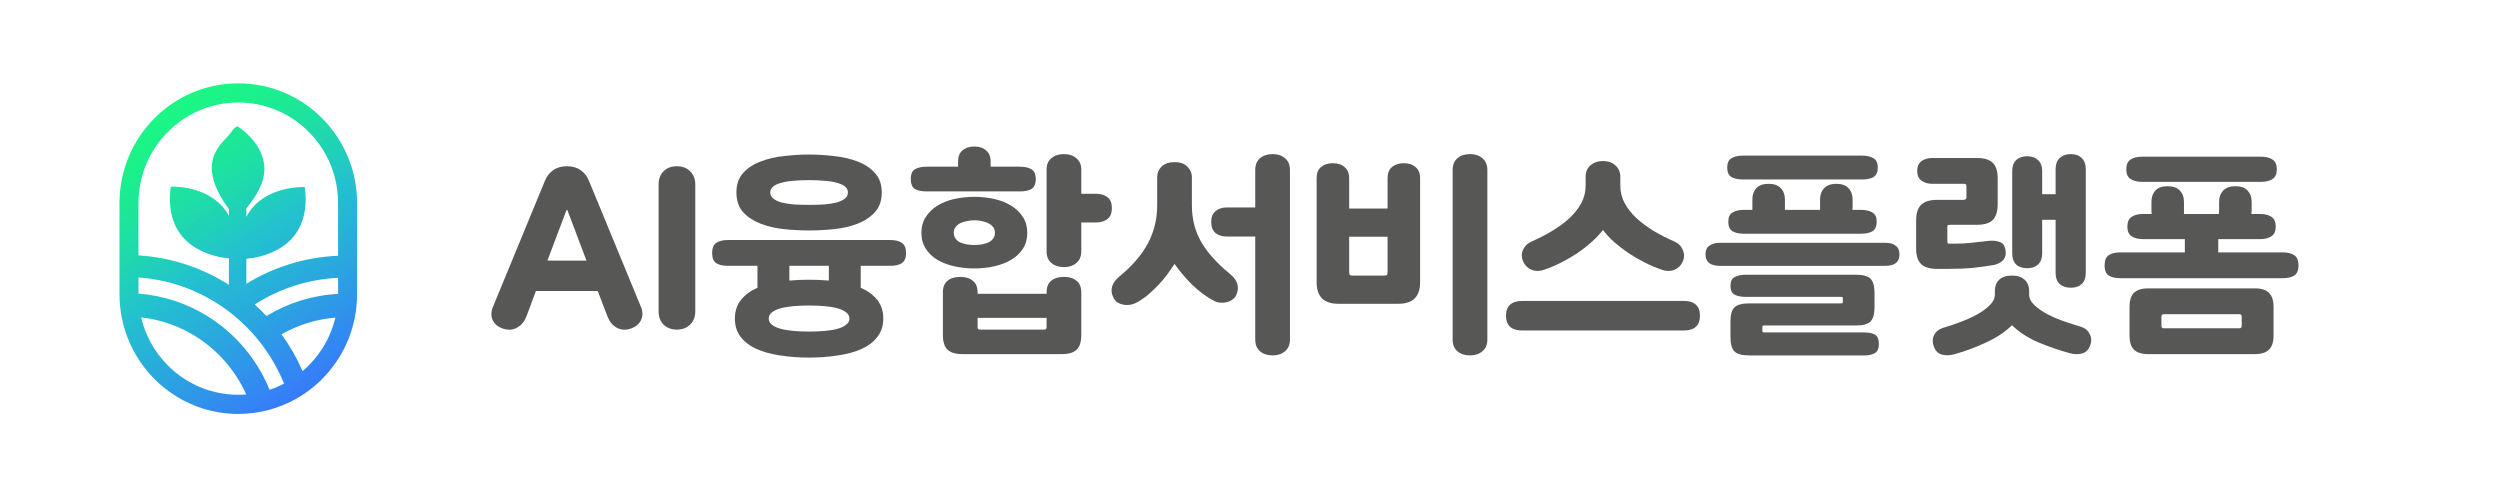 <svg width="242" height="48" viewBox="0 0 242 48" fill="none" xmlns="http://www.w3.org/2000/svg">
<path d="M207.44 23.148C206.992 23.148 206.628 23.057 206.348 22.875C206.068 22.693 205.928 22.378 205.928 21.93C205.928 21.482 206.068 21.167 206.348 20.985C206.628 20.803 206.992 20.712 207.44 20.712H208.28C208.266 20.586 208.259 20.46 208.259 20.334C208.259 20.194 208.259 20.04 208.259 19.872V19.536C208.259 19.088 208.385 18.724 208.637 18.444C208.903 18.164 209.302 18.024 209.834 18.024C210.352 18.024 210.744 18.164 211.01 18.444C211.276 18.724 211.409 19.088 211.409 19.536V19.872V20.712H214.79C214.804 20.572 214.811 20.439 214.811 20.313C214.811 20.173 214.811 20.026 214.811 19.872V19.536C214.811 19.088 214.944 18.724 215.21 18.444C215.476 18.164 215.868 18.024 216.386 18.024C216.918 18.024 217.31 18.164 217.562 18.444C217.828 18.724 217.961 19.088 217.961 19.536V19.872C217.961 20.04 217.961 20.194 217.961 20.334C217.961 20.46 217.954 20.586 217.94 20.712H218.78C219.228 20.712 219.592 20.803 219.872 20.985C220.152 21.167 220.292 21.482 220.292 21.93C220.292 22.378 220.152 22.693 219.872 22.875C219.592 23.057 219.228 23.148 218.78 23.148H214.727V24.429H220.964C221.44 24.429 221.811 24.52 222.077 24.702C222.357 24.884 222.497 25.213 222.497 25.689C222.497 26.165 222.357 26.494 222.077 26.676C221.811 26.844 221.44 26.928 220.964 26.928H205.256C204.78 26.928 204.402 26.844 204.122 26.676C203.856 26.494 203.723 26.165 203.723 25.689C203.723 25.213 203.856 24.884 204.122 24.702C204.402 24.52 204.78 24.429 205.256 24.429H211.493V23.148H207.44ZM207.944 34.278C207.314 34.278 206.852 34.131 206.558 33.837C206.278 33.557 206.138 33.102 206.138 32.472V29.721C206.138 29.091 206.278 28.636 206.558 28.356C206.852 28.062 207.314 27.915 207.944 27.915H218.276C218.906 27.915 219.361 28.062 219.641 28.356C219.935 28.636 220.082 29.091 220.082 29.721V32.472C220.082 33.102 219.935 33.557 219.641 33.837C219.361 34.131 218.906 34.278 218.276 34.278H207.944ZM207.335 17.604C206.887 17.604 206.523 17.513 206.243 17.331C205.963 17.149 205.823 16.834 205.823 16.386C205.823 15.938 205.963 15.623 206.243 15.441C206.523 15.259 206.887 15.168 207.335 15.168H218.885C219.333 15.168 219.697 15.259 219.977 15.441C220.257 15.623 220.397 15.938 220.397 16.386C220.397 16.834 220.257 17.149 219.977 17.331C219.697 17.513 219.333 17.604 218.885 17.604H207.335ZM216.995 30.645C216.995 30.491 216.918 30.414 216.764 30.414H209.456C209.302 30.414 209.225 30.491 209.225 30.645V31.548C209.225 31.702 209.302 31.779 209.456 31.779H216.764C216.918 31.779 216.995 31.702 216.995 31.548V30.645Z" fill="#575756"/>
<path d="M194.783 16.533C194.783 16.085 194.909 15.742 195.161 15.504C195.427 15.252 195.784 15.126 196.232 15.126C196.68 15.126 197.03 15.252 197.282 15.504C197.548 15.742 197.681 16.085 197.681 16.533V18.801H198.983V16.344C198.983 15.896 199.116 15.546 199.382 15.294C199.648 15.042 200.005 14.916 200.453 14.916C200.901 14.916 201.251 15.042 201.503 15.294C201.769 15.546 201.902 15.896 201.902 16.344V26.445C201.902 26.893 201.769 27.243 201.503 27.495C201.251 27.733 200.901 27.852 200.453 27.852C200.005 27.852 199.648 27.733 199.382 27.495C199.116 27.243 198.983 26.893 198.983 26.445V21.279H197.681V24.555C197.681 25.003 197.548 25.353 197.282 25.605C197.03 25.843 196.68 25.962 196.232 25.962C195.784 25.962 195.427 25.843 195.161 25.605C194.909 25.353 194.783 25.003 194.783 24.555V16.533ZM192.914 25.668C192.2 25.78 191.521 25.871 190.877 25.941C190.233 25.997 189.512 26.025 188.714 26.025H187.517C186.803 26.025 186.285 25.871 185.963 25.563C185.641 25.241 185.48 24.737 185.48 24.051V21.342C185.48 20.656 185.641 20.152 185.963 19.83C186.285 19.508 186.803 19.347 187.517 19.347H190.079C190.261 19.347 190.352 19.256 190.352 19.074V18.045C190.352 17.933 190.331 17.863 190.289 17.835C190.261 17.807 190.191 17.793 190.079 17.793H187.034C186.614 17.793 186.264 17.688 185.984 17.478C185.718 17.268 185.585 16.96 185.585 16.554C185.585 16.134 185.718 15.819 185.984 15.609C186.264 15.399 186.614 15.294 187.034 15.294H191.339C192.067 15.294 192.585 15.448 192.893 15.756C193.215 16.064 193.376 16.575 193.376 17.289V19.746C193.376 20.46 193.215 20.978 192.893 21.3C192.585 21.608 192.067 21.762 191.339 21.762H188.756C188.644 21.762 188.574 21.776 188.546 21.804C188.518 21.832 188.504 21.902 188.504 22.014V23.337C188.504 23.449 188.518 23.519 188.546 23.547C188.574 23.575 188.644 23.589 188.756 23.589H189.134C189.708 23.589 190.261 23.561 190.793 23.505C191.339 23.449 191.906 23.386 192.494 23.316C192.9 23.274 193.257 23.309 193.565 23.421C193.873 23.519 194.062 23.778 194.132 24.198C194.202 24.618 194.118 24.954 193.88 25.206C193.642 25.444 193.32 25.598 192.914 25.668ZM194.762 26.676C195.294 26.676 195.7 26.809 195.98 27.075C196.274 27.341 196.421 27.712 196.421 28.188V28.503C196.421 28.881 196.596 29.231 196.946 29.553C197.296 29.875 197.723 30.169 198.227 30.435C198.745 30.701 199.291 30.932 199.865 31.128C200.439 31.324 200.943 31.485 201.377 31.611C201.811 31.737 202.112 31.975 202.28 32.325C202.462 32.675 202.476 33.053 202.322 33.459C202.168 33.865 201.909 34.117 201.545 34.215C201.195 34.313 200.803 34.306 200.369 34.194C199.347 33.914 198.332 33.564 197.324 33.144C196.33 32.724 195.476 32.171 194.762 31.485C194.048 32.171 193.187 32.738 192.179 33.186C191.185 33.648 190.177 34.019 189.155 34.299C188.721 34.411 188.322 34.418 187.958 34.32C187.608 34.222 187.356 33.97 187.202 33.564C187.048 33.158 187.055 32.78 187.223 32.43C187.405 32.08 187.713 31.842 188.147 31.716C188.581 31.59 189.085 31.422 189.659 31.212C190.233 31.002 190.772 30.764 191.276 30.498C191.794 30.218 192.228 29.91 192.578 29.574C192.928 29.238 193.103 28.881 193.103 28.503V28.188C193.103 27.712 193.243 27.341 193.523 27.075C193.817 26.809 194.23 26.676 194.762 26.676Z" fill="#575756"/>
<path d="M180.445 32.179C180.893 32.179 181.243 32.249 181.495 32.389C181.747 32.544 181.873 32.844 181.873 33.292C181.873 33.74 181.747 34.035 181.495 34.175C181.243 34.328 180.893 34.406 180.445 34.406H169.336C168.65 34.406 168.174 34.279 167.908 34.028C167.642 33.776 167.509 33.306 167.509 32.62V31.13C167.509 30.444 167.642 29.982 167.908 29.744C168.174 29.491 168.65 29.366 169.336 29.366H178.24C178.338 29.366 178.387 29.317 178.387 29.218V28.883C178.387 28.785 178.338 28.735 178.24 28.735H168.958C168.538 28.735 168.188 28.666 167.908 28.526C167.642 28.372 167.509 28.084 167.509 27.665C167.509 27.244 167.642 26.965 167.908 26.825C168.188 26.671 168.538 26.593 168.958 26.593H179.647C180.333 26.593 180.802 26.72 181.054 26.971C181.32 27.224 181.453 27.692 181.453 28.378V29.723C181.453 30.409 181.32 30.878 181.054 31.13C180.802 31.381 180.333 31.508 179.647 31.508H170.743C170.645 31.508 170.596 31.556 170.596 31.654V32.032C170.596 32.13 170.645 32.179 170.743 32.179H180.445ZM168.811 22.625C168.363 22.625 167.999 22.547 167.719 22.393C167.439 22.226 167.299 21.918 167.299 21.47C167.299 21.021 167.439 20.721 167.719 20.567C167.999 20.398 168.363 20.314 168.811 20.314H169.63V19.642V19.306C169.63 18.858 169.756 18.494 170.008 18.215C170.274 17.934 170.673 17.794 171.205 17.794C171.723 17.794 172.115 17.934 172.381 18.215C172.647 18.494 172.78 18.858 172.78 19.306V19.642V20.314H176.182V19.642V19.306C176.182 18.858 176.315 18.494 176.581 18.215C176.847 17.934 177.239 17.794 177.757 17.794C178.289 17.794 178.681 17.934 178.933 18.215C179.199 18.494 179.332 18.858 179.332 19.306V19.642C179.332 19.782 179.332 19.909 179.332 20.02C179.332 20.119 179.325 20.216 179.311 20.314H180.151C180.599 20.314 180.963 20.398 181.243 20.567C181.523 20.721 181.663 21.021 181.663 21.47C181.663 21.918 181.523 22.226 181.243 22.393C180.963 22.547 180.599 22.625 180.151 22.625H168.811ZM166.438 25.733C166.046 25.733 165.724 25.648 165.472 25.48C165.22 25.299 165.094 25.012 165.094 24.619C165.094 24.227 165.22 23.948 165.472 23.779C165.724 23.598 166.046 23.506 166.438 23.506H182.545C182.937 23.506 183.252 23.598 183.49 23.779C183.742 23.948 183.868 24.227 183.868 24.619C183.868 25.012 183.742 25.299 183.49 25.48C183.252 25.648 182.937 25.733 182.545 25.733H166.438ZM168.706 17.375C168.258 17.375 167.894 17.297 167.614 17.143C167.334 16.976 167.194 16.668 167.194 16.22C167.194 15.771 167.334 15.47 167.614 15.316C167.894 15.149 168.258 15.065 168.706 15.065H180.256C180.704 15.065 181.068 15.149 181.348 15.316C181.628 15.47 181.768 15.771 181.768 16.22C181.768 16.668 181.628 16.976 181.348 17.143C181.068 17.297 180.704 17.375 180.256 17.375H168.706Z" fill="#575756"/>
<path d="M147.293 31.989C146.817 31.989 146.446 31.87 146.18 31.632C145.914 31.394 145.781 31.037 145.781 30.561C145.781 30.085 145.914 29.728 146.18 29.49C146.446 29.252 146.817 29.133 147.293 29.133H163.043C163.519 29.133 163.89 29.252 164.156 29.49C164.422 29.728 164.555 30.085 164.555 30.561C164.555 31.037 164.422 31.394 164.156 31.632C163.89 31.87 163.519 31.989 163.043 31.989H147.293ZM155.168 15.588C155.658 15.588 156.057 15.728 156.365 16.008C156.687 16.274 156.848 16.652 156.848 17.142V18.003C156.848 18.591 156.988 19.144 157.268 19.662C157.548 20.18 157.926 20.663 158.402 21.111C158.878 21.545 159.431 21.958 160.061 22.35C160.705 22.728 161.377 23.071 162.077 23.379C162.469 23.547 162.742 23.82 162.896 24.198C163.064 24.576 163.057 24.961 162.875 25.353C162.707 25.717 162.434 25.976 162.056 26.13C161.678 26.27 161.279 26.263 160.859 26.109C160.285 25.913 159.725 25.675 159.179 25.395C158.633 25.115 158.115 24.814 157.625 24.492C157.135 24.156 156.68 23.806 156.26 23.442C155.84 23.064 155.476 22.672 155.168 22.266C154.846 22.672 154.475 23.064 154.055 23.442C153.649 23.806 153.201 24.156 152.711 24.492C152.221 24.814 151.703 25.115 151.157 25.395C150.611 25.675 150.051 25.913 149.477 26.109C149.057 26.263 148.658 26.27 148.28 26.13C147.902 25.976 147.629 25.717 147.461 25.353C147.279 24.961 147.265 24.576 147.419 24.198C147.587 23.82 147.867 23.547 148.259 23.379C148.959 23.071 149.624 22.728 150.254 22.35C150.898 21.958 151.458 21.545 151.934 21.111C152.41 20.663 152.788 20.18 153.068 19.662C153.348 19.144 153.488 18.591 153.488 18.003V17.142C153.488 16.652 153.642 16.274 153.95 16.008C154.272 15.728 154.678 15.588 155.168 15.588Z" fill="#575756"/>
<path d="M140.616 16.449C140.616 15.959 140.77 15.581 141.078 15.315C141.4 15.049 141.806 14.916 142.296 14.916C142.786 14.916 143.185 15.049 143.493 15.315C143.815 15.581 143.976 15.959 143.976 16.449V32.871C143.976 33.361 143.815 33.739 143.493 34.005C143.185 34.271 142.786 34.404 142.296 34.404C141.806 34.404 141.4 34.271 141.078 34.005C140.77 33.739 140.616 33.361 140.616 32.871V16.449ZM130.599 22.917V26.298C130.599 26.452 130.62 26.557 130.662 26.613C130.704 26.655 130.802 26.676 130.956 26.676H133.959C134.113 26.676 134.211 26.655 134.253 26.613C134.295 26.557 134.316 26.452 134.316 26.298V22.917H130.599ZM127.449 17.247C127.449 16.771 127.589 16.414 127.869 16.176C128.163 15.924 128.548 15.798 129.024 15.798C129.5 15.798 129.878 15.924 130.158 16.176C130.452 16.414 130.599 16.771 130.599 17.247V20.187H134.316V17.247C134.316 16.771 134.456 16.414 134.736 16.176C135.03 15.924 135.415 15.798 135.891 15.798C136.367 15.798 136.745 15.924 137.025 16.176C137.319 16.414 137.466 16.771 137.466 17.247V27.327C137.466 28.713 136.766 29.406 135.366 29.406H129.549C128.149 29.406 127.449 28.713 127.449 27.327V17.247Z" fill="#575756"/>
<path d="M121.507 16.449C121.507 15.959 121.661 15.581 121.969 15.315C122.291 15.049 122.697 14.916 123.187 14.916C123.677 14.916 124.076 15.049 124.384 15.315C124.706 15.581 124.867 15.959 124.867 16.449V32.871C124.867 33.361 124.706 33.739 124.384 34.005C124.076 34.271 123.677 34.404 123.187 34.404C122.697 34.404 122.291 34.271 121.969 34.005C121.661 33.739 121.507 33.361 121.507 32.871V22.896H118.756C118.308 22.896 117.944 22.784 117.664 22.56C117.384 22.322 117.244 21.965 117.244 21.489C117.244 21.013 117.384 20.663 117.664 20.439C117.944 20.201 118.308 20.082 118.756 20.082H121.507V16.449ZM113.695 15.693C114.241 15.693 114.654 15.84 114.934 16.134C115.228 16.414 115.375 16.743 115.375 17.121V19.872C115.375 21.188 115.676 22.371 116.278 23.421C116.88 24.457 117.804 25.486 119.05 26.508C119.778 27.096 119.995 27.754 119.701 28.482C119.631 28.678 119.512 28.839 119.344 28.965C119.19 29.091 119.008 29.182 118.798 29.238C118.602 29.294 118.392 29.315 118.168 29.301C117.944 29.287 117.734 29.231 117.538 29.133C117.16 28.937 116.782 28.699 116.404 28.419C116.04 28.139 115.69 27.838 115.354 27.516C115.018 27.18 114.71 26.844 114.43 26.508C114.15 26.172 113.905 25.85 113.695 25.542C113.485 25.864 113.247 26.207 112.981 26.571C112.715 26.935 112.421 27.285 112.099 27.621C111.777 27.957 111.434 28.279 111.07 28.587C110.706 28.881 110.335 29.126 109.957 29.322C109.761 29.42 109.551 29.483 109.327 29.511C109.117 29.539 108.914 29.532 108.718 29.49C108.522 29.448 108.34 29.378 108.172 29.28C108.018 29.168 107.892 29.021 107.794 28.839C107.598 28.475 107.549 28.111 107.647 27.747C107.759 27.383 107.997 27.054 108.361 26.76C109.621 25.724 110.545 24.646 111.133 23.526C111.721 22.406 112.015 21.188 112.015 19.872V17.121C112.015 16.743 112.155 16.414 112.435 16.134C112.729 15.84 113.149 15.693 113.695 15.693Z" fill="#575756"/>
<path d="M91.272 28.315C91.272 27.797 91.419 27.419 91.713 27.181C92.021 26.929 92.434 26.803 92.952 26.803C93.47 26.803 93.876 26.929 94.17 27.181C94.478 27.419 94.632 27.797 94.632 28.315V28.441H101.31V28.315C101.31 27.797 101.457 27.419 101.751 27.181C102.059 26.929 102.472 26.803 102.99 26.803C103.508 26.803 103.914 26.929 104.208 27.181C104.516 27.419 104.67 27.797 104.67 28.315V32.41C104.67 33.082 104.523 33.558 104.229 33.838C103.935 34.132 103.452 34.279 102.78 34.279H93.183C92.497 34.279 92.007 34.132 91.713 33.838C91.419 33.558 91.272 33.082 91.272 32.41V28.315ZM89.193 22.54C89.193 21.952 89.333 21.441 89.613 21.007C89.893 20.573 90.264 20.209 90.726 19.915C91.202 19.621 91.748 19.404 92.364 19.264C92.994 19.124 93.645 19.054 94.317 19.054C94.989 19.054 95.633 19.124 96.249 19.264C96.879 19.404 97.425 19.621 97.887 19.915C98.363 20.209 98.741 20.573 99.021 21.007C99.301 21.441 99.441 21.952 99.441 22.54C99.441 23.128 99.301 23.639 99.021 24.073C98.741 24.507 98.363 24.864 97.887 25.144C97.425 25.424 96.879 25.634 96.249 25.774C95.633 25.914 94.989 25.984 94.317 25.984C93.645 25.984 92.994 25.914 92.364 25.774C91.748 25.634 91.202 25.424 90.726 25.144C90.264 24.864 89.893 24.507 89.613 24.073C89.333 23.639 89.193 23.128 89.193 22.54ZM101.31 16.429C101.31 15.939 101.464 15.568 101.772 15.316C102.094 15.05 102.5 14.917 102.99 14.917C103.48 14.917 103.879 15.05 104.187 15.316C104.509 15.568 104.67 15.939 104.67 16.429V18.76H106.119C106.567 18.76 106.931 18.872 107.211 19.096C107.491 19.32 107.631 19.67 107.631 20.146C107.631 20.622 107.491 20.972 107.211 21.196C106.931 21.42 106.567 21.532 106.119 21.532H104.67V24.325C104.67 24.815 104.509 25.193 104.187 25.459C103.879 25.725 103.48 25.858 102.99 25.858C102.5 25.858 102.094 25.725 101.772 25.459C101.464 25.193 101.31 24.815 101.31 24.325V16.429ZM89.697 18.529C89.221 18.529 88.843 18.452 88.563 18.298C88.297 18.13 88.164 17.808 88.164 17.332C88.164 16.856 88.297 16.541 88.563 16.387C88.843 16.219 89.221 16.135 89.697 16.135H92.742V15.631C92.742 15.155 92.882 14.798 93.162 14.56C93.456 14.308 93.841 14.182 94.317 14.182C94.793 14.182 95.171 14.308 95.451 14.56C95.745 14.798 95.892 15.155 95.892 15.631V16.135H98.727C99.203 16.135 99.574 16.219 99.84 16.387C100.12 16.541 100.26 16.856 100.26 17.332C100.26 17.808 100.12 18.13 99.84 18.298C99.574 18.452 99.203 18.529 98.727 18.529H89.697ZM92.322 22.54C92.322 22.75 92.378 22.932 92.49 23.086C92.602 23.24 92.749 23.366 92.931 23.464C93.127 23.548 93.344 23.611 93.582 23.653C93.82 23.695 94.065 23.716 94.317 23.716C94.569 23.716 94.814 23.695 95.052 23.653C95.29 23.611 95.5 23.548 95.682 23.464C95.878 23.366 96.032 23.24 96.144 23.086C96.256 22.932 96.312 22.75 96.312 22.54C96.312 22.33 96.256 22.148 96.144 21.994C96.032 21.84 95.878 21.714 95.682 21.616C95.5 21.518 95.29 21.448 95.052 21.406C94.814 21.35 94.569 21.322 94.317 21.322C94.065 21.322 93.82 21.35 93.582 21.406C93.344 21.448 93.127 21.518 92.931 21.616C92.749 21.714 92.602 21.84 92.49 21.994C92.378 22.148 92.322 22.33 92.322 22.54ZM94.632 31.675C94.632 31.829 94.702 31.906 94.842 31.906H101.1C101.24 31.906 101.31 31.829 101.31 31.675V30.772H94.632V31.675Z" fill="#575756"/>
<path d="M70.467 25.732C69.991 25.732 69.613 25.648 69.333 25.48C69.067 25.298 68.934 24.969 68.934 24.493C68.934 24.017 69.067 23.688 69.333 23.506C69.613 23.324 69.991 23.233 70.467 23.233H86.175C86.651 23.233 87.022 23.324 87.288 23.506C87.568 23.688 87.708 24.017 87.708 24.493C87.708 24.969 87.568 25.298 87.288 25.48C87.022 25.648 86.651 25.732 86.175 25.732H83.319V27.853C83.991 28.147 84.523 28.539 84.915 29.029C85.307 29.519 85.503 30.121 85.503 30.835C85.503 31.535 85.314 32.123 84.936 32.599C84.572 33.089 84.061 33.481 83.403 33.775C82.759 34.069 81.996 34.279 81.114 34.405C80.246 34.545 79.315 34.615 78.321 34.615C77.327 34.615 76.389 34.545 75.507 34.405C74.639 34.279 73.876 34.069 73.218 33.775C72.574 33.481 72.063 33.089 71.685 32.599C71.321 32.123 71.139 31.535 71.139 30.835C71.139 30.121 71.335 29.519 71.727 29.029C72.119 28.539 72.651 28.147 73.323 27.853V25.732H70.467ZM78.321 14.959C79.091 14.959 79.889 15.008 80.715 15.106C81.555 15.19 82.318 15.365 83.004 15.631C83.69 15.883 84.25 16.254 84.684 16.744C85.132 17.22 85.356 17.85 85.356 18.634C85.356 19.418 85.132 20.055 84.684 20.545C84.25 21.021 83.69 21.392 83.004 21.658C82.318 21.924 81.555 22.099 80.715 22.183C79.889 22.267 79.091 22.309 78.321 22.309C77.537 22.309 76.732 22.267 75.906 22.183C75.08 22.099 74.324 21.924 73.638 21.658C72.952 21.392 72.385 21.021 71.937 20.545C71.503 20.055 71.286 19.418 71.286 18.634C71.286 17.85 71.503 17.22 71.937 16.744C72.385 16.254 72.952 15.883 73.638 15.631C74.324 15.365 75.08 15.19 75.906 15.106C76.732 15.008 77.537 14.959 78.321 14.959ZM78.321 29.575C77.775 29.575 77.264 29.596 76.788 29.638C76.312 29.68 75.899 29.75 75.549 29.848C75.199 29.946 74.919 30.079 74.709 30.247C74.513 30.401 74.415 30.597 74.415 30.835C74.415 31.073 74.513 31.269 74.709 31.423C74.919 31.591 75.199 31.724 75.549 31.822C75.899 31.92 76.312 31.99 76.788 32.032C77.264 32.074 77.775 32.095 78.321 32.095C78.867 32.095 79.378 32.074 79.854 32.032C80.33 31.99 80.743 31.92 81.093 31.822C81.443 31.724 81.716 31.591 81.912 31.423C82.122 31.269 82.227 31.073 82.227 30.835C82.227 30.597 82.122 30.401 81.912 30.247C81.716 30.079 81.443 29.946 81.093 29.848C80.743 29.75 80.33 29.68 79.854 29.638C79.378 29.596 78.867 29.575 78.321 29.575ZM78.321 17.437C77.789 17.437 77.292 17.458 76.83 17.5C76.382 17.528 75.99 17.591 75.654 17.689C75.318 17.773 75.052 17.892 74.856 18.046C74.66 18.2 74.562 18.396 74.562 18.634C74.562 18.872 74.66 19.068 74.856 19.222C75.052 19.376 75.318 19.502 75.654 19.6C75.99 19.684 76.382 19.747 76.83 19.789C77.292 19.817 77.789 19.831 78.321 19.831C78.839 19.831 79.329 19.817 79.791 19.789C80.253 19.747 80.652 19.684 80.988 19.6C81.324 19.502 81.59 19.376 81.786 19.222C81.982 19.068 82.08 18.872 82.08 18.634C82.08 18.396 81.982 18.2 81.786 18.046C81.59 17.892 81.324 17.773 80.988 17.689C80.652 17.591 80.253 17.528 79.791 17.5C79.329 17.458 78.839 17.437 78.321 17.437ZM78.321 27.076C78.643 27.076 78.965 27.083 79.287 27.097C79.609 27.111 79.924 27.132 80.232 27.16V25.732H76.41V27.16C76.718 27.132 77.026 27.111 77.334 27.097C77.656 27.083 77.985 27.076 78.321 27.076Z" fill="#575756"/>
<path d="M63.754 17.856C63.754 17.324 63.915 16.897 64.237 16.575C64.559 16.253 64.986 16.092 65.518 16.092C66.05 16.092 66.477 16.253 66.799 16.575C67.135 16.897 67.303 17.324 67.303 17.856V30.141C67.303 30.673 67.135 31.1 66.799 31.422C66.477 31.744 66.05 31.905 65.518 31.905C64.986 31.905 64.559 31.744 64.237 31.422C63.915 31.1 63.754 30.673 63.754 30.141V17.856Z" fill="#575756"/>
<path d="M54.88 16.092C55.412 16.092 55.853 16.218 56.203 16.47C56.553 16.708 56.819 17.044 57.001 17.478L62.041 29.7C62.237 30.162 62.237 30.596 62.041 31.002C61.845 31.394 61.502 31.667 61.012 31.821C60.536 31.975 60.095 31.94 59.689 31.716C59.297 31.492 59.003 31.135 58.807 30.645L57.862 28.167H51.877L50.953 30.645C50.757 31.135 50.456 31.492 50.05 31.716C49.658 31.94 49.217 31.975 48.727 31.821C48.237 31.667 47.894 31.394 47.698 31.002C47.516 30.596 47.523 30.162 47.719 29.7L52.759 17.478C52.941 17.044 53.207 16.708 53.557 16.47C53.907 16.218 54.348 16.092 54.88 16.092ZM52.99 25.227H56.77L54.922 20.334H54.838L52.99 25.227Z" fill="#575756"/>
<g clip-path="url(#clip0_2008_37548)">
<path d="M23.066 8.068C19.891 8.068 17.016 9.366 14.934 11.464C12.854 13.562 11.566 16.461 11.566 19.663V28.474C11.566 29.221 11.637 29.95 11.771 30.658C12.293 33.42 13.788 35.836 15.882 37.527C16.453 37.988 17.069 38.396 17.721 38.742C18.171 38.98 18.638 39.191 19.121 39.368C19.82 39.626 20.551 39.816 21.305 39.933C21.88 40.022 22.468 40.068 23.066 40.068C23.546 40.068 24.02 40.038 24.484 39.981C25.243 39.887 25.979 39.718 26.684 39.482C27.172 39.319 27.646 39.125 28.102 38.9C28.762 38.575 29.386 38.19 29.968 37.749C32.191 36.065 33.789 33.586 34.348 30.731C34.49 30.001 34.566 29.247 34.566 28.474V19.663C34.566 13.259 29.418 8.068 23.066 8.068ZM23.066 38.213C22.696 38.213 22.328 38.192 21.965 38.151C21.197 38.063 20.448 37.885 19.733 37.62C19.256 37.444 18.794 37.23 18.351 36.979C17.726 36.625 17.137 36.2 16.595 35.705C16.473 35.594 16.353 35.479 16.236 35.361C14.95 34.065 14.072 32.467 13.665 30.727C14.881 30.862 16.063 31.171 17.193 31.651C17.666 31.853 18.125 32.082 18.567 32.337C19.179 32.691 19.761 33.095 20.308 33.549C20.628 33.813 20.936 34.094 21.232 34.392C21.3 34.461 21.369 34.531 21.436 34.602C21.983 35.178 22.471 35.798 22.898 36.458C23.254 37.007 23.567 37.582 23.835 38.183C23.581 38.203 23.325 38.213 23.066 38.213ZM26.094 37.728C25.642 36.616 25.061 35.571 24.37 34.61C23.927 33.993 23.437 33.411 22.907 32.869C22.549 32.503 22.173 32.155 21.779 31.827C21.23 31.369 20.647 30.95 20.035 30.574C18.077 29.37 15.822 28.606 13.406 28.42V26.859C15.222 26.985 16.984 27.408 18.659 28.123C19.539 28.498 20.379 28.947 21.174 29.464C21.78 29.859 22.36 30.295 22.913 30.769C23.251 31.059 23.579 31.363 23.895 31.683C23.945 31.732 23.993 31.783 24.041 31.833C24.57 32.38 25.058 32.956 25.503 33.563C26.273 34.613 26.918 35.749 27.426 36.962C27.45 37.019 27.473 37.077 27.496 37.134C27.045 37.369 26.576 37.568 26.094 37.728ZM29.897 35.361C29.701 35.559 29.497 35.746 29.287 35.925C28.738 34.658 28.053 33.463 27.251 32.36C27.676 32.118 28.114 31.9 28.567 31.707C29.811 31.178 31.117 30.857 32.463 30.747C32.054 32.48 31.178 34.069 29.897 35.361ZM32.726 28.451C30.197 28.583 27.834 29.347 25.791 30.589C25.429 30.202 25.051 29.829 24.657 29.474C25.432 28.975 26.247 28.542 27.101 28.178C28.89 27.415 30.78 26.985 32.726 26.893V28.451ZM32.726 24.758C29.483 24.894 26.455 25.867 23.848 27.47V25.047C24.922 24.964 30.306 24.241 29.506 18.109C29.506 18.109 25.45 17.903 23.848 20.996V20.158C24.644 19.218 25.635 17.744 25.596 16.277C25.532 13.841 23.112 12.312 23.112 12.312C23.112 12.312 22.954 11.941 22.284 12.915C21.654 13.832 18.689 15.506 22.158 20.248V20.901C20.537 17.865 16.529 18.068 16.529 18.068C15.735 24.147 21.02 24.91 22.158 25.004V27.568C19.596 25.937 16.611 24.92 13.406 24.721V19.663C13.406 17.061 14.411 14.615 16.236 12.776C18.06 10.937 20.486 9.923 23.066 9.923C25.646 9.923 28.073 10.937 29.897 12.776C31.721 14.615 32.726 17.061 32.726 19.663V24.758Z" fill="url(#paint0_linear_2008_37548)"/>
</g>
<defs>
<linearGradient id="paint0_linear_2008_37548" x1="14.995" y1="11.077" x2="31.328" y2="36.939" gradientUnits="userSpaceOnUse">
<stop stop-color="#04F677" stop-opacity="0.91"/>
<stop offset="0.098" stop-color="#04F07E" stop-opacity="0.911"/>
<stop offset="0.24" stop-color="#07E292" stop-opacity="0.913"/>
<stop offset="0.407" stop-color="#0CCBB4" stop-opacity="0.917"/>
<stop offset="0.5" stop-color="#0FBCCA" stop-opacity="0.919"/>
<stop offset="0.685" stop-color="#17A4D9" stop-opacity="0.925"/>
<stop offset="1" stop-color="#2972FA" stop-opacity="0.937"/>
</linearGradient>
<clipPath id="clip0_2008_37548">
<rect width="23" height="32" fill="white" transform="translate(11.566 8.068)"/>
</clipPath>
</defs>
</svg>
